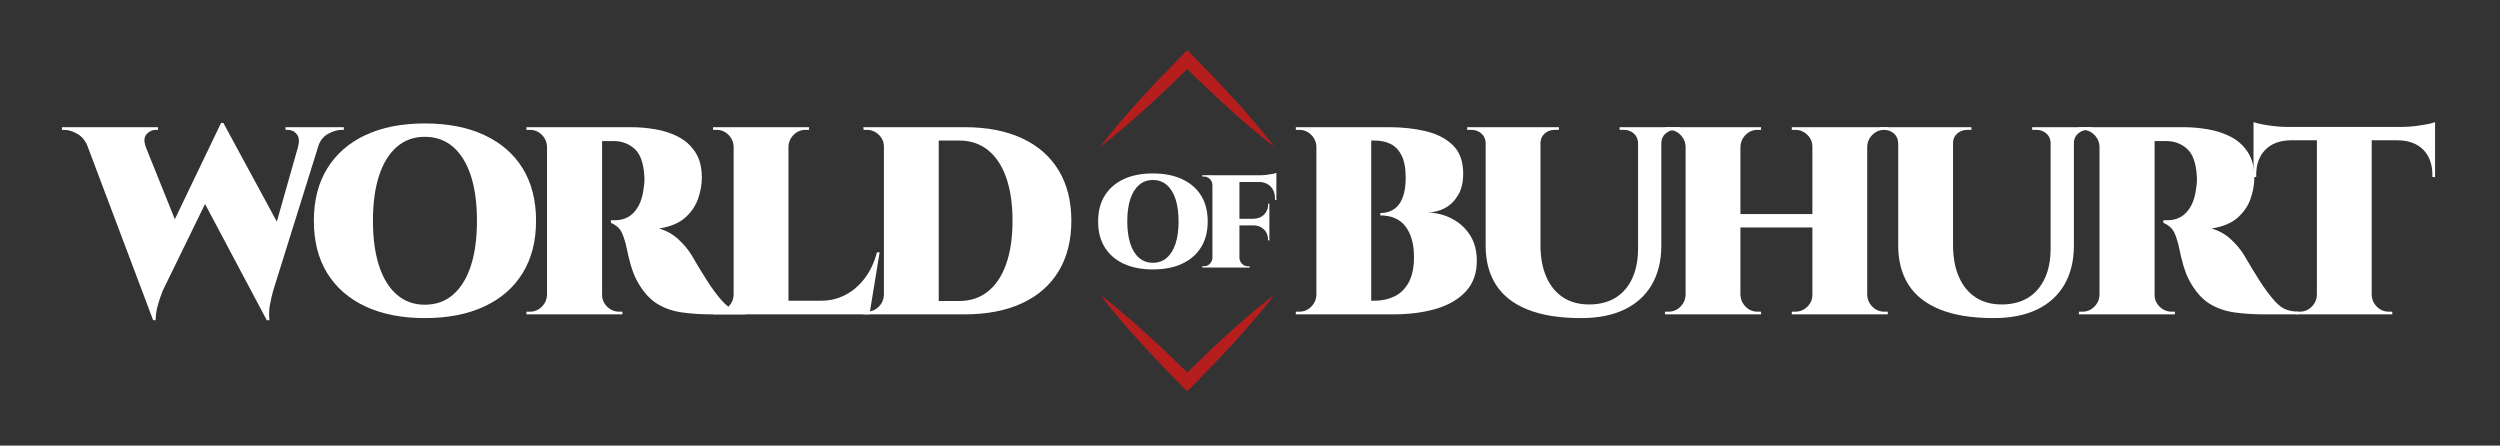 <svg width="561" height="100" viewBox="0 0 561 100" fill="none"
  xmlns="http://www.w3.org/2000/svg">
  <rect x="0" y="0" width="561" height="100" fill="#333333" stroke="none"/>
  <path d="M32.69 32.86H19.67C19.15 31.54 18.37 30.59 17.33 30.01C16.29 29.43 15.31 29.14 14.39 29.14H13.91V28.54H35.45V29.14H34.91C34.15 29.14 33.48 29.46 32.9 30.1C32.32 30.74 32.25 31.66 32.69 32.86ZM18.17 28.9H31.07L39.71 50.38L34.37 71.86L18.17 28.9ZM50.15 27.58L51.65 34.24L36.53 65.2C36.01 66.52 35.62 67.68 35.36 68.68C35.1 69.68 34.95 70.74 34.91 71.86H34.37L32.33 63.58L49.61 27.58H50.15ZM50.15 27.64L63.77 52.78L59.87 71.86L44.63 43.18L50.15 27.64ZM72.65 28.9L61.31 65.2C60.91 66.6 60.64 67.81 60.5 68.83C60.36 69.85 60.35 70.86 60.47 71.86H59.87L57.53 65.92L68.03 28.9H72.65ZM66.89 32.86C67.21 31.66 67.11 30.74 66.59 30.1C66.07 29.46 65.41 29.14 64.61 29.14H64.07V28.54H77.15V29.14H76.67C75.75 29.14 74.75 29.43 73.67 30.01C72.59 30.59 71.83 31.54 71.39 32.86H66.89Z" fill="white"/>
  <path d="M95.33 27.7C100.49 27.7 104.94 28.57 108.68 30.31C112.42 32.05 115.29 34.54 117.29 37.78C119.29 41.02 120.29 44.94 120.29 49.54C120.29 54.14 119.29 58.01 117.29 61.27C115.29 64.53 112.42 67.03 108.68 68.77C104.94 70.51 100.49 71.38 95.33 71.38C90.17 71.38 85.73 70.51 82.01 68.77C78.29 67.03 75.43 64.54 73.43 61.3C71.43 58.06 70.43 54.14 70.43 49.54C70.43 44.94 71.43 41.07 73.43 37.81C75.43 34.55 78.29 32.05 82.01 30.31C85.73 28.57 90.17 27.7 95.33 27.7ZM95.33 68.38C97.81 68.38 99.92 67.63 101.66 66.13C103.4 64.63 104.73 62.48 105.65 59.68C106.57 56.88 107.03 53.5 107.03 49.54C107.03 45.58 106.57 42.2 105.65 39.4C104.73 36.6 103.4 34.45 101.66 32.95C99.92 31.45 97.81 30.7 95.33 30.7C92.85 30.7 90.8 31.45 89.06 32.95C87.32 34.45 85.99 36.6 85.07 39.4C84.15 42.2 83.69 45.58 83.69 49.54C83.69 53.5 84.15 56.88 85.07 59.68C85.99 62.48 87.32 64.63 89.06 66.13C90.8 67.63 92.89 68.38 95.33 68.38Z" fill="white"/>
  <path d="M122.93 32.92H122.75C122.71 31.88 122.32 30.99 121.58 30.25C120.84 29.51 119.95 29.14 118.91 29.14H118.13V28.54H122.93V32.92ZM122.93 66.16V70.54H118.13V69.94H118.91C119.95 69.94 120.84 69.57 121.58 68.83C122.32 68.09 122.71 67.2 122.75 66.16H122.93ZM135.11 28.54V70.54H122.75V28.54H135.11ZM141.59 28.54C143.39 28.54 145.23 28.7 147.11 29.02C148.99 29.34 150.71 29.91 152.27 30.73C153.83 31.55 155.09 32.7 156.05 34.18C157.01 35.66 157.49 37.56 157.49 39.88C157.49 41.4 157.21 42.97 156.65 44.59C156.09 46.21 155.12 47.63 153.74 48.85C152.36 50.07 150.41 50.88 147.89 51.28C149.57 51.76 151.03 52.58 152.27 53.74C153.51 54.9 154.49 56.08 155.21 57.28C155.29 57.4 155.49 57.74 155.81 58.3C156.13 58.86 156.54 59.55 157.04 60.37C157.54 61.19 158.07 62.04 158.63 62.92C159.19 63.8 159.75 64.62 160.31 65.38C161.23 66.62 162.03 67.56 162.71 68.2C163.39 68.84 164.08 69.28 164.78 69.52C165.48 69.76 166.31 69.9 167.27 69.94V70.54H159.77C157.37 70.54 155.15 70.4 153.11 70.12C151.07 69.84 149.24 69.22 147.62 68.26C146 67.3 144.57 65.78 143.33 63.7C142.89 62.98 142.53 62.26 142.25 61.54C141.97 60.82 141.73 60.12 141.53 59.44C141.33 58.76 141.16 58.11 141.02 57.49C140.88 56.87 140.75 56.27 140.63 55.69C140.51 55.11 140.37 54.56 140.21 54.04C139.81 52.6 139.33 51.62 138.77 51.1C138.21 50.58 137.65 50.22 137.09 50.02V49.42H138.05C139.17 49.42 140.17 49.16 141.05 48.64C141.93 48.12 142.67 47.32 143.27 46.24C143.87 45.16 144.27 43.76 144.47 42.04C144.51 41.72 144.55 41.37 144.59 40.99C144.63 40.61 144.63 40.14 144.59 39.58C144.43 36.62 143.7 34.56 142.4 33.4C141.1 32.24 139.55 31.66 137.75 31.66H134.93C134.73 30.62 134.53 29.58 134.33 28.54H141.59ZM134.93 66.16H135.11C135.11 67.2 135.49 68.09 136.25 68.83C137.01 69.57 137.91 69.94 138.95 69.94H139.67V70.54H134.93V66.16Z" fill="white"/>
  <path d="M164.81 32.92H164.63C164.59 31.88 164.2 30.99 163.46 30.25C162.72 29.51 161.83 29.14 160.79 29.14H160.01V28.54H164.81V32.92ZM164.81 66.16V70.54H160.01V69.94H160.79C161.83 69.94 162.72 69.57 163.46 68.83C164.2 68.09 164.59 67.2 164.63 66.16H164.81ZM176.93 28.54V70.54H164.63V28.54H176.93ZM176.75 32.92V28.54H181.55V29.14H180.77C179.73 29.14 178.84 29.51 178.1 30.25C177.36 30.99 176.97 31.88 176.93 32.92H176.75ZM192.53 67.48L194.93 70.54H176.75V67.48H192.53ZM197.39 56.62L195.11 70.54H182.15L184.31 67.48C186.23 67.48 188.02 67.05 189.68 66.19C191.34 65.33 192.79 64.09 194.03 62.47C195.27 60.85 196.19 58.9 196.79 56.62H197.39Z" fill="white"/>
  <path d="M198.53 32.92H198.35C198.35 31.88 197.97 30.99 197.21 30.25C196.45 29.51 195.55 29.14 194.51 29.14H193.79L193.73 28.54H198.53V32.92ZM198.53 66.16V70.54H193.73V69.94H194.51C195.55 69.94 196.44 69.57 197.18 68.83C197.92 68.09 198.31 67.2 198.35 66.16H198.53ZM210.65 28.54V70.54H198.35V28.54H210.65ZM216.47 28.54C221.47 28.54 225.76 29.37 229.34 31.03C232.92 32.69 235.66 35.09 237.56 38.23C239.46 41.37 240.41 45.14 240.41 49.54C240.41 53.94 239.46 57.71 237.56 60.85C235.66 63.99 232.92 66.39 229.34 68.05C225.76 69.71 221.47 70.54 216.47 70.54H201.23L201.17 67.54H215.27C217.79 67.54 219.94 66.82 221.72 65.38C223.5 63.94 224.86 61.88 225.8 59.2C226.74 56.52 227.21 53.3 227.21 49.54C227.21 45.78 226.74 42.56 225.8 39.88C224.86 37.2 223.5 35.14 221.72 33.7C219.94 32.26 217.79 31.54 215.27 31.54H200.57V28.54H216.47Z" fill="white"/>
  <path d="M295.58 32.92H295.4C295.36 31.88 294.97 30.99 294.23 30.25C293.49 29.51 292.6 29.14 291.56 29.14H290.78V28.54H295.58V32.92ZM295.58 66.16V70.54H290.78V69.94H291.56C292.6 69.94 293.49 69.57 294.23 68.83C294.97 68.09 295.36 67.2 295.4 66.16H295.58ZM307.7 28.54V70.54H295.4V28.54H307.7ZM311.66 28.54C314.66 28.54 317.42 28.84 319.94 29.44C322.46 30.04 324.49 31.09 326.03 32.59C327.57 34.09 328.34 36.22 328.34 38.98C328.34 40.9 327.96 42.5 327.2 43.78C326.44 45.06 325.47 46.02 324.29 46.66C323.11 47.3 321.84 47.64 320.48 47.68C322.44 47.76 324.25 48.24 325.91 49.12C327.57 50 328.9 51.23 329.9 52.81C330.9 54.39 331.4 56.3 331.4 58.54C331.4 61.3 330.59 63.57 328.97 65.35C327.35 67.13 325.13 68.44 322.31 69.28C319.49 70.12 316.26 70.54 312.62 70.54H307.16C307.2 69.5 307.22 68.48 307.22 67.48H308.48C310.08 67.48 311.55 67.16 312.89 66.52C314.23 65.88 315.3 64.84 316.1 63.4C316.9 61.96 317.3 60.04 317.3 57.64C317.3 56.2 317.14 54.91 316.82 53.77C316.5 52.63 316.03 51.65 315.41 50.83C314.79 50.01 314.01 49.39 313.07 48.97C312.13 48.55 311.02 48.34 309.74 48.34V47.8C310.7 47.8 311.54 47.62 312.26 47.26C312.98 46.9 313.57 46.39 314.03 45.73C314.49 45.07 314.84 44.25 315.08 43.27C315.32 42.29 315.44 41.18 315.44 39.94C315.44 37.78 315.13 36.09 314.51 34.87C313.89 33.65 313.06 32.79 312.02 32.29C310.98 31.79 309.8 31.54 308.48 31.54H299.3C299.3 31.54 299.25 31.24 299.15 30.76C299.05 30.28 298.9 29.54 298.7 28.54H311.66Z" fill="white"/>
  <path d="M333.56 28.54V32.14H333.38C333.38 31.26 333.07 30.54 332.45 29.98C331.83 29.42 331.08 29.14 330.2 29.14H329.24V28.54H333.56ZM345.68 28.54V54.94C345.68 57.74 346.12 60.14 347 62.14C347.88 64.14 349.13 65.67 350.75 66.73C352.37 67.79 354.32 68.32 356.6 68.32C358.88 68.32 360.89 67.82 362.51 66.82C364.13 65.82 365.38 64.38 366.26 62.5C367.14 60.62 367.58 58.36 367.58 55.72V28.54H372.8V55.12C372.8 58.48 372.1 61.38 370.7 63.82C369.3 66.26 367.26 68.13 364.58 69.43C361.9 70.73 358.64 71.38 354.8 71.38C349.92 71.38 345.89 70.73 342.71 69.43C339.53 68.13 337.18 66.27 335.66 63.85C334.14 61.43 333.38 58.54 333.38 55.18V28.54H345.68ZM349.82 28.54V29.14H348.86C347.98 29.14 347.23 29.42 346.61 29.98C345.99 30.54 345.68 31.26 345.68 32.14H345.56V28.54H349.82ZM367.76 28.54V32.14H367.58C367.58 31.26 367.27 30.54 366.65 29.98C366.03 29.42 365.28 29.14 364.4 29.14H363.44V28.54H367.76ZM376.94 28.54V29.14H375.98C375.1 29.14 374.35 29.42 373.73 29.98C373.11 30.54 372.8 31.26 372.8 32.14H372.68V28.54H376.94Z" fill="white"/>
  <path d="M378.43 32.92H378.25C378.21 31.88 377.82 30.99 377.08 30.25C376.34 29.51 375.45 29.14 374.41 29.14H373.63V28.54H378.43V32.92ZM378.43 66.16V70.54H373.63V69.94H374.41C375.45 69.94 376.34 69.57 377.08 68.83C377.82 68.09 378.21 67.2 378.25 66.16H378.43ZM390.55 28.54V70.54H378.25V28.54H390.55ZM407.24 48.04V51.04H389.96V48.04H407.24ZM390.38 32.92V28.54H395.18V29.14H394.4C393.36 29.14 392.47 29.51 391.73 30.25C390.99 30.99 390.6 31.88 390.56 32.92H390.38ZM390.38 66.16H390.56C390.6 67.2 390.99 68.09 391.73 68.83C392.47 69.57 393.36 69.94 394.4 69.94H395.18V70.54H390.38V66.16ZM406.88 32.92H406.7C406.7 31.88 406.32 30.99 405.56 30.25C404.8 29.51 403.9 29.14 402.86 29.14H402.08V28.54H406.88V32.92ZM406.88 66.16V70.54H402.08V69.94H402.86C403.9 69.94 404.8 69.57 405.56 68.83C406.32 68.09 406.7 67.2 406.7 66.16H406.88ZM419 28.54V70.54H406.7V28.54H419ZM418.82 32.92V28.54H423.62V29.14H422.84C421.8 29.14 420.91 29.51 420.17 30.25C419.43 30.99 419.04 31.88 419 32.92H418.82ZM418.82 66.16H419C419.04 67.2 419.43 68.09 420.17 68.83C420.91 69.57 421.8 69.94 422.84 69.94H423.62V70.54H418.82V66.16Z" fill="white"/>
  <path d="M426.13 28.54V32.14H425.95C425.95 31.26 425.64 30.54 425.02 29.98C424.4 29.42 423.65 29.14 422.77 29.14H421.81V28.54H426.13ZM438.26 28.54V54.94C438.26 57.74 438.7 60.14 439.58 62.14C440.46 64.14 441.71 65.67 443.33 66.73C444.95 67.79 446.9 68.32 449.18 68.32C451.46 68.32 453.47 67.82 455.09 66.82C456.71 65.82 457.96 64.38 458.84 62.5C459.72 60.62 460.16 58.36 460.16 55.72V28.54H465.38V55.12C465.38 58.48 464.68 61.38 463.28 63.82C461.88 66.26 459.84 68.13 457.16 69.43C454.48 70.73 451.22 71.38 447.38 71.38C442.5 71.38 438.47 70.73 435.29 69.43C432.11 68.13 429.76 66.27 428.24 63.85C426.72 61.43 425.96 58.54 425.96 55.18V28.54H438.26ZM442.39 28.54V29.14H441.43C440.55 29.14 439.8 29.42 439.18 29.98C438.56 30.54 438.25 31.26 438.25 32.14H438.13V28.54H442.39ZM460.34 28.54V32.14H460.16C460.16 31.26 459.85 30.54 459.23 29.98C458.61 29.42 457.86 29.14 456.98 29.14H456.02V28.54H460.34ZM469.51 28.54V29.14H468.55C467.67 29.14 466.92 29.42 466.3 29.98C465.68 30.54 465.37 31.26 465.37 32.14H465.25V28.54H469.51Z" fill="white"/>
  <path d="M471.31 32.92H471.13C471.09 31.88 470.7 30.99 469.96 30.25C469.22 29.51 468.33 29.14 467.29 29.14H466.51V28.54H471.31V32.92ZM471.31 66.16V70.54H466.51V69.94H467.29C468.33 69.94 469.22 69.57 469.96 68.83C470.7 68.09 471.09 67.2 471.13 66.16H471.31ZM483.49 28.54V70.54H471.13V28.54H483.49ZM489.97 28.54C491.77 28.54 493.61 28.7 495.49 29.02C497.37 29.34 499.09 29.91 500.65 30.73C502.21 31.55 503.47 32.7 504.43 34.18C505.39 35.66 505.87 37.56 505.87 39.88C505.87 41.4 505.59 42.97 505.03 44.59C504.47 46.21 503.5 47.63 502.12 48.85C500.74 50.07 498.79 50.88 496.27 51.28C497.95 51.76 499.41 52.58 500.65 53.74C501.89 54.9 502.87 56.08 503.59 57.28C503.67 57.4 503.87 57.74 504.19 58.3C504.51 58.86 504.92 59.55 505.42 60.37C505.92 61.19 506.45 62.04 507.01 62.92C507.57 63.8 508.13 64.62 508.69 65.38C509.61 66.62 510.41 67.56 511.09 68.2C511.77 68.84 512.46 69.28 513.16 69.52C513.86 69.76 514.69 69.9 515.65 69.94V70.54H508.15C505.75 70.54 503.53 70.4 501.49 70.12C499.45 69.84 497.62 69.22 496 68.26C494.38 67.3 492.95 65.78 491.71 63.7C491.27 62.98 490.91 62.26 490.63 61.54C490.35 60.82 490.11 60.12 489.91 59.44C489.71 58.76 489.54 58.11 489.4 57.49C489.26 56.87 489.13 56.27 489.01 55.69C488.89 55.11 488.75 54.56 488.59 54.04C488.19 52.6 487.71 51.62 487.15 51.1C486.59 50.58 486.03 50.22 485.47 50.02V49.42H486.43C487.55 49.42 488.55 49.16 489.43 48.64C490.31 48.12 491.05 47.32 491.65 46.24C492.25 45.16 492.65 43.76 492.85 42.04C492.89 41.72 492.93 41.37 492.97 40.99C493.01 40.61 493.01 40.14 492.97 39.58C492.81 36.62 492.08 34.56 490.78 33.4C489.48 32.24 487.93 31.66 486.13 31.66H483.31C483.11 30.62 482.91 29.58 482.71 28.54H489.97ZM483.31 66.16H483.49C483.49 67.2 483.87 68.09 484.63 68.83C485.39 69.57 486.29 69.94 487.33 69.94H488.05V70.54H483.31V66.16Z" fill="white"/>
  <path d="M505.69 27.4C506.09 27.56 506.7 27.72 507.52 27.88C508.34 28.04 509.25 28.18 510.25 28.3C511.25 28.42 512.17 28.48 513.01 28.48L505.69 29.14V27.4ZM546.43 28.48V31.48H505.69V28.48H546.43ZM514.03 31.3V31.48C511.59 31.52 509.69 32.23 508.33 33.61C506.97 34.99 506.29 36.88 506.29 39.28V39.7L505.69 39.76V31.3H514.03ZM520.09 66.16V70.54H515.29V69.94H516.07C517.11 69.94 518 69.57 518.74 68.83C519.48 68.09 519.87 67.2 519.91 66.16H520.09ZM532.21 28.72V70.54H519.91V28.72H532.21ZM532.03 66.16H532.21C532.25 67.2 532.64 68.09 533.38 68.83C534.12 69.57 535.01 69.94 536.05 69.94H536.83V70.54H532.03V66.16ZM546.43 31.3V39.76L545.83 39.7V39.28C545.83 36.88 545.15 34.99 543.79 33.61C542.43 32.23 540.53 31.52 538.09 31.48V31.3H546.43ZM546.43 27.4V29.14L539.11 28.48C539.99 28.48 540.92 28.42 541.9 28.3C542.88 28.18 543.79 28.04 544.63 27.88C545.47 27.72 546.07 27.56 546.43 27.4Z" fill="white"/>
  <path d="M258.7 38.92C261.24 38.92 263.44 39.35 265.28 40.21C267.12 41.07 268.54 42.29 269.53 43.89C270.52 45.49 271.01 47.42 271.01 49.69C271.01 51.96 270.52 53.87 269.53 55.47C268.54 57.07 267.13 58.31 265.28 59.17C263.44 60.03 261.24 60.46 258.7 60.46C256.16 60.46 253.97 60.03 252.13 59.17C250.3 58.31 248.89 57.09 247.9 55.49C246.91 53.89 246.42 51.96 246.42 49.69C246.42 47.42 246.91 45.51 247.9 43.91C248.89 42.31 250.3 41.07 252.13 40.21C253.96 39.35 256.15 38.92 258.7 38.92ZM258.7 58.97C259.92 58.97 260.96 58.6 261.82 57.86C262.68 57.12 263.33 56.06 263.79 54.68C264.24 53.3 264.47 51.63 264.47 49.68C264.47 47.73 264.24 46.06 263.79 44.68C263.34 43.3 262.68 42.24 261.82 41.5C260.96 40.76 259.92 40.39 258.7 40.39C257.48 40.39 256.47 40.76 255.61 41.5C254.75 42.24 254.1 43.3 253.64 44.68C253.19 46.06 252.96 47.73 252.96 49.68C252.96 51.63 253.19 53.3 253.64 54.68C254.09 56.06 254.75 57.12 255.61 57.86C256.47 58.6 257.5 58.97 258.7 58.97Z" fill="white"/>
  <path d="M272.16 41.49H272.07C272.05 40.98 271.86 40.54 271.49 40.17C271.12 39.81 270.69 39.62 270.17 39.62H269.79V39.32H272.16V41.48V41.49ZM272.16 57.88V60.04H269.79V59.74H270.17C270.68 59.74 271.12 59.56 271.49 59.19C271.85 58.82 272.05 58.39 272.07 57.87H272.16V57.88ZM278.13 39.33V60.04H272.07V39.33H278.13ZM286.42 39.33V40.84H278.05V39.33H286.42ZM284.85 49.1V50.58H278.05V49.1H284.85ZM278.04 57.88H278.13C278.15 58.39 278.34 58.83 278.71 59.2C279.08 59.57 279.51 59.75 280.03 59.75H280.41V60.05H278.04V57.89V57.88ZM284.85 45.72V49.15H281.36V49.09C282.29 49.07 283.06 48.75 283.67 48.14C284.28 47.53 284.58 46.76 284.56 45.83V45.71H284.86L284.85 45.72ZM284.85 50.51V53.94H284.55V53.79C284.55 52.86 284.25 52.1 283.65 51.5C283.05 50.9 282.28 50.59 281.36 50.57V50.51H284.85ZM286.42 40.75V44.89H286.12V44.65C286.12 43.47 285.79 42.53 285.12 41.85C284.45 41.17 283.51 40.82 282.31 40.8V40.74H286.42V40.75ZM286.42 38.8V39.66L282.81 39.33C283.24 39.33 283.7 39.3 284.19 39.24C284.68 39.18 285.12 39.11 285.54 39.03C285.95 38.95 286.25 38.87 286.43 38.79L286.42 38.8Z" fill="white"/>
  <path d="M285.95 66.16C280.42 73.39 273.87 80.25 267.48 86.75L266.42 87.84L265.36 86.75C258.96 80.25 252.42 73.4 246.89 66.16C248.75 67.55 250.52 69.04 252.29 70.52C257.37 74.83 262.72 79.92 267.48 84.63H265.36C271.86 78.24 278.72 71.7 285.95 66.16Z" fill="#B61E1E"/>
  <path d="M246.89 32.92C252.42 25.69 258.97 18.83 265.36 12.33L266.42 11.24L267.48 12.33C273.88 18.83 280.42 25.68 285.95 32.92C284.09 31.53 282.32 30.04 280.55 28.56C275.47 24.25 270.12 19.16 265.36 14.45H267.48C260.98 20.84 254.12 27.38 246.89 32.92Z" fill="#B61E1E"/>
</svg>
